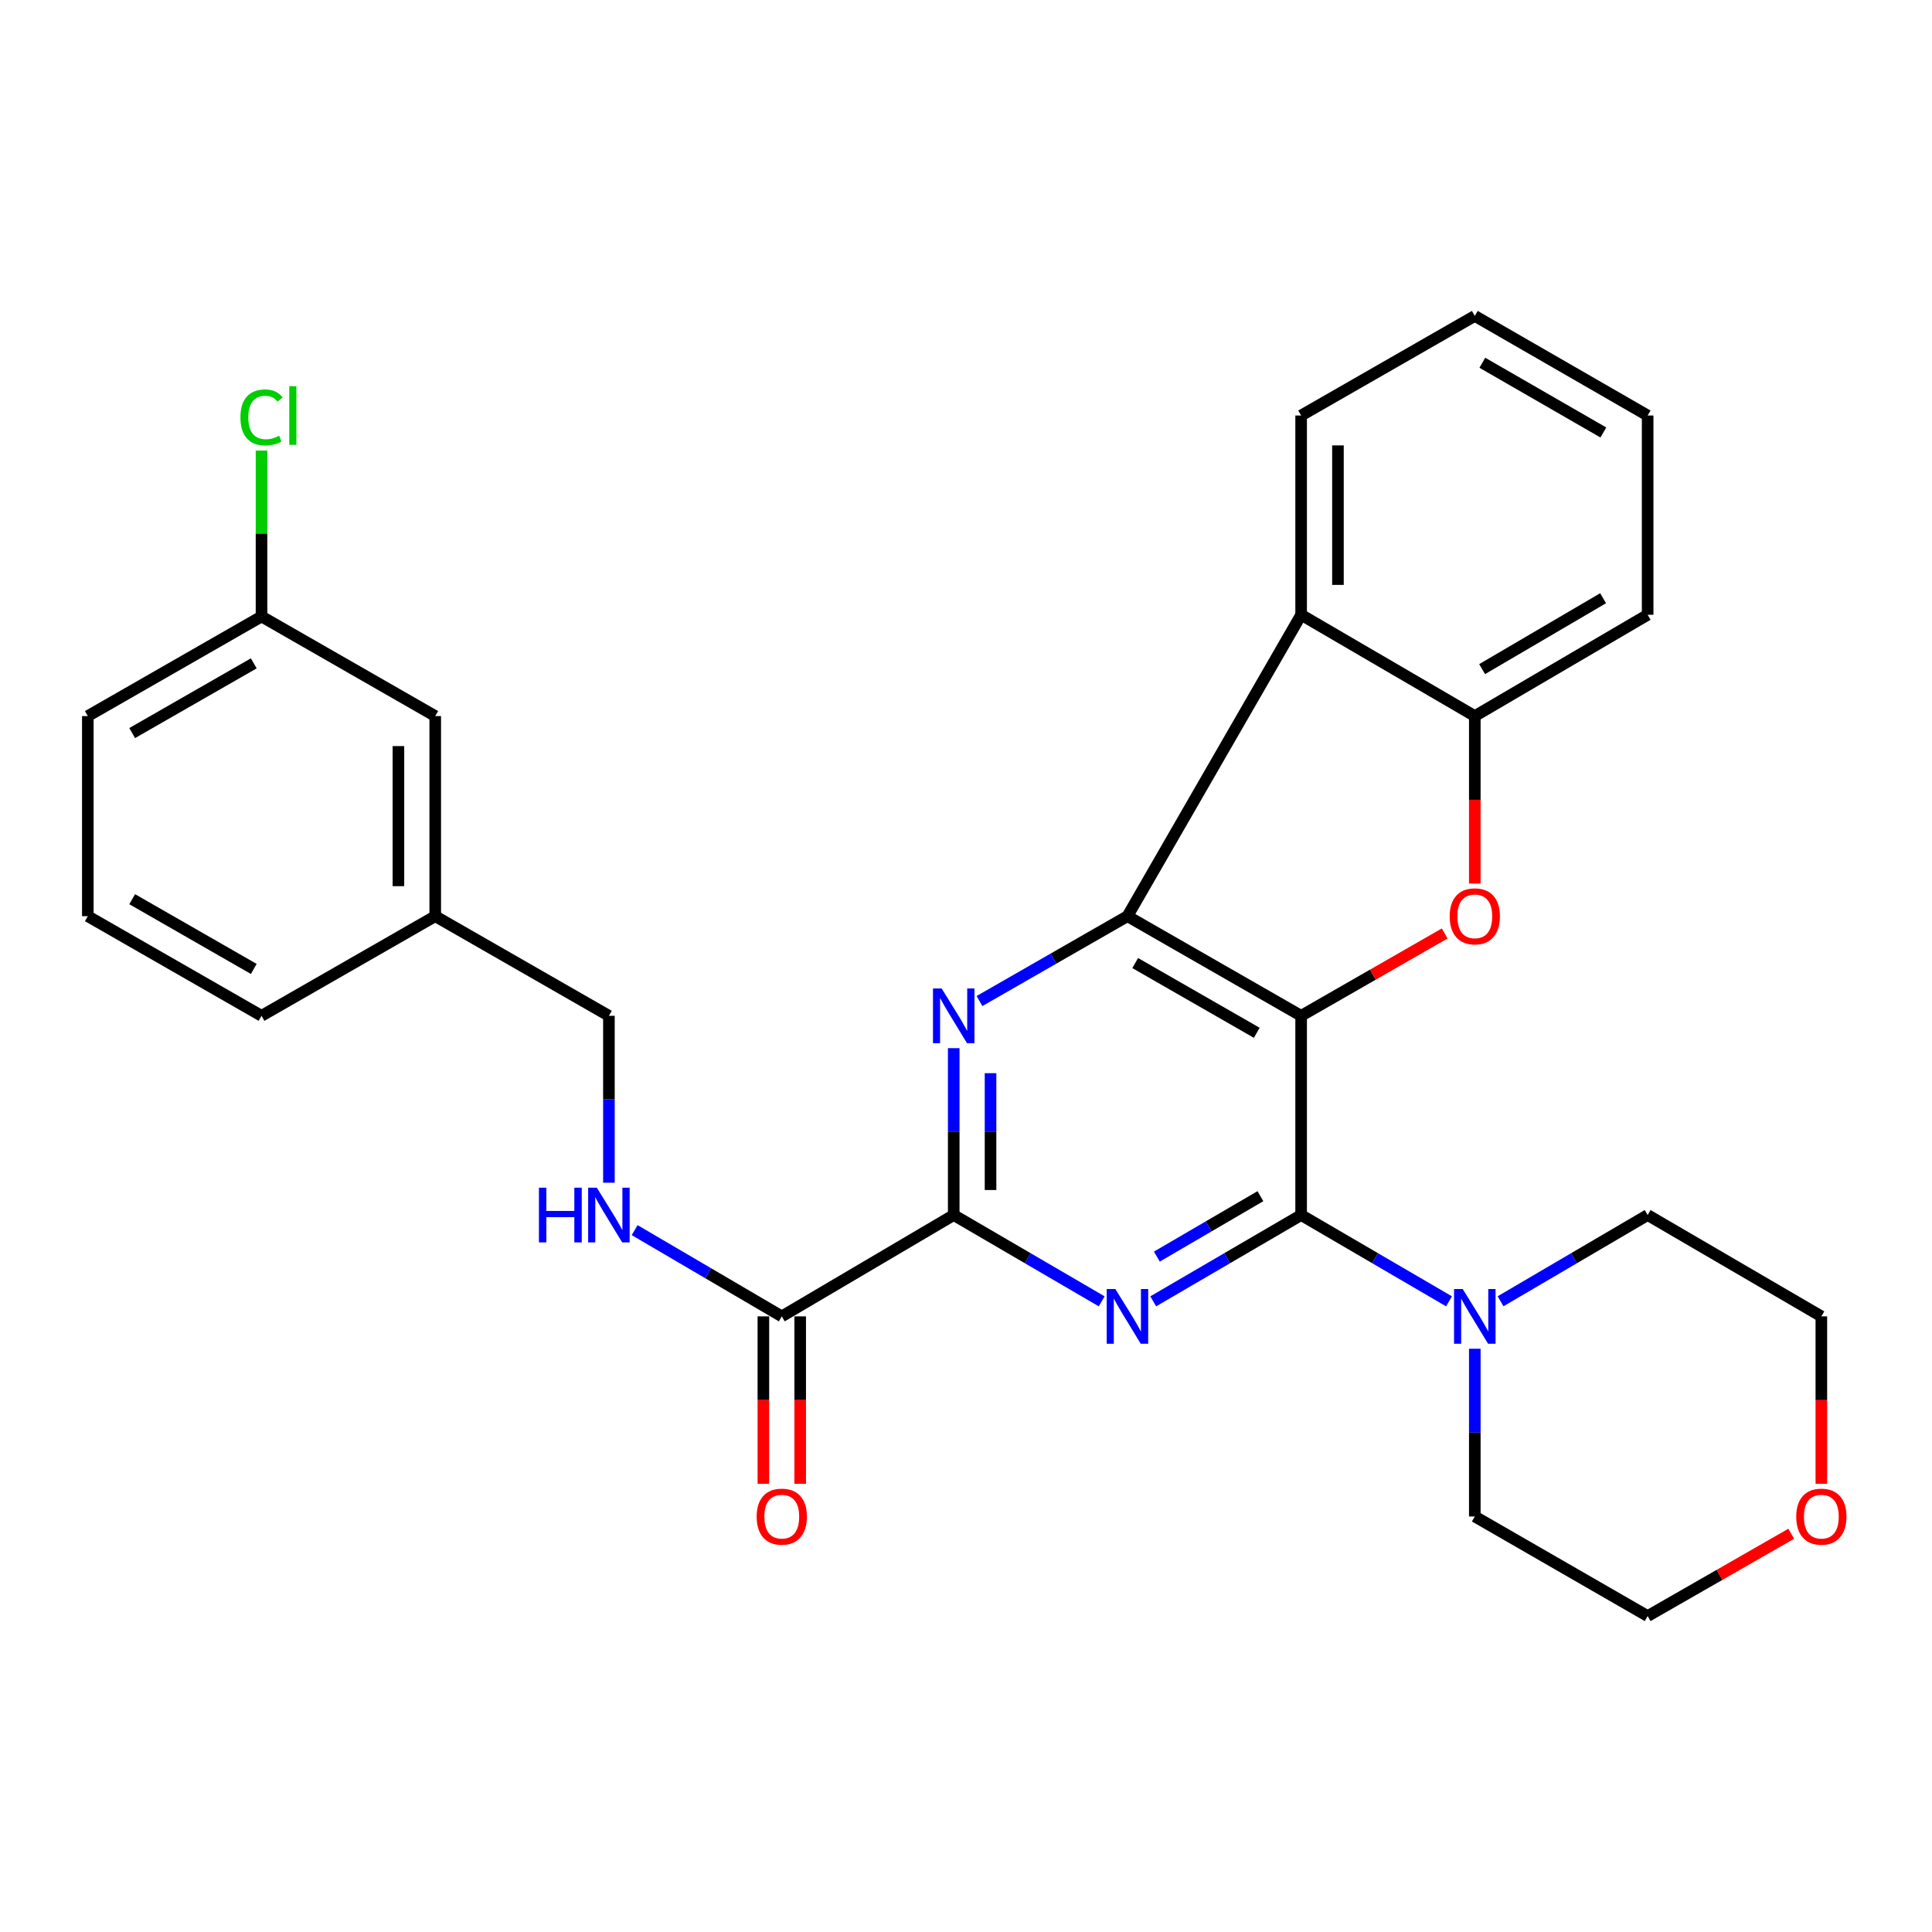 <?xml version='1.0' encoding='iso-8859-1'?>
<svg version='1.1' baseProfile='full'
              xmlns='http://www.w3.org/2000/svg'
                      xmlns:rdkit='http://www.rdkit.org/xml'
                      xmlns:xlink='http://www.w3.org/1999/xlink'
                  xml:space='preserve'
width='1000px' height='1000px' viewBox='0 0 1000 1000'>
<!-- END OF HEADER -->
<rect style='opacity:1.0;fill:#FFFFFF;stroke:none' width='1000' height='1000' x='0' y='0'> </rect>
<path class='bond-0' d='M 673.466,525.785 L 673.466,628.905' style='fill:none;fill-rule:evenodd;stroke:#000000;stroke-width:6px;stroke-linecap:butt;stroke-linejoin:miter;stroke-opacity:1' />
<path class='bond-1' d='M 673.466,525.785 L 583.567,474.215' style='fill:none;fill-rule:evenodd;stroke:#000000;stroke-width:6px;stroke-linecap:butt;stroke-linejoin:miter;stroke-opacity:1' />
<path class='bond-1' d='M 650.501,534.577 L 587.572,498.477' style='fill:none;fill-rule:evenodd;stroke:#000000;stroke-width:6px;stroke-linecap:butt;stroke-linejoin:miter;stroke-opacity:1' />
<path class='bond-4' d='M 673.466,525.785 L 710.615,504.472' style='fill:none;fill-rule:evenodd;stroke:#000000;stroke-width:6px;stroke-linecap:butt;stroke-linejoin:miter;stroke-opacity:1' />
<path class='bond-4' d='M 710.615,504.472 L 747.764,483.159' style='fill:none;fill-rule:evenodd;stroke:#FF0000;stroke-width:6px;stroke-linecap:butt;stroke-linejoin:miter;stroke-opacity:1' />
<path class='bond-2' d='M 673.466,628.905 L 635.188,651.237' style='fill:none;fill-rule:evenodd;stroke:#000000;stroke-width:6px;stroke-linecap:butt;stroke-linejoin:miter;stroke-opacity:1' />
<path class='bond-2' d='M 635.188,651.237 L 596.909,673.57' style='fill:none;fill-rule:evenodd;stroke:#0000FF;stroke-width:6px;stroke-linecap:butt;stroke-linejoin:miter;stroke-opacity:1' />
<path class='bond-2' d='M 652.381,619.148 L 625.587,634.78' style='fill:none;fill-rule:evenodd;stroke:#000000;stroke-width:6px;stroke-linecap:butt;stroke-linejoin:miter;stroke-opacity:1' />
<path class='bond-2' d='M 625.587,634.78 L 598.792,650.413' style='fill:none;fill-rule:evenodd;stroke:#0000FF;stroke-width:6px;stroke-linecap:butt;stroke-linejoin:miter;stroke-opacity:1' />
<path class='bond-8' d='M 673.466,628.905 L 711.74,651.237' style='fill:none;fill-rule:evenodd;stroke:#000000;stroke-width:6px;stroke-linecap:butt;stroke-linejoin:miter;stroke-opacity:1' />
<path class='bond-8' d='M 711.74,651.237 L 750.013,673.569' style='fill:none;fill-rule:evenodd;stroke:#0000FF;stroke-width:6px;stroke-linecap:butt;stroke-linejoin:miter;stroke-opacity:1' />
<path class='bond-3' d='M 583.567,474.215 L 545.273,496.177' style='fill:none;fill-rule:evenodd;stroke:#000000;stroke-width:6px;stroke-linecap:butt;stroke-linejoin:miter;stroke-opacity:1' />
<path class='bond-3' d='M 545.273,496.177 L 506.979,518.139' style='fill:none;fill-rule:evenodd;stroke:#0000FF;stroke-width:6px;stroke-linecap:butt;stroke-linejoin:miter;stroke-opacity:1' />
<path class='bond-6' d='M 583.567,474.215 L 673.466,318.212' style='fill:none;fill-rule:evenodd;stroke:#000000;stroke-width:6px;stroke-linecap:butt;stroke-linejoin:miter;stroke-opacity:1' />
<path class='bond-30' d='M 570.225,673.571 L 531.936,651.238' style='fill:none;fill-rule:evenodd;stroke:#0000FF;stroke-width:6px;stroke-linecap:butt;stroke-linejoin:miter;stroke-opacity:1' />
<path class='bond-30' d='M 531.936,651.238 L 493.647,628.905' style='fill:none;fill-rule:evenodd;stroke:#000000;stroke-width:6px;stroke-linecap:butt;stroke-linejoin:miter;stroke-opacity:1' />
<path class='bond-5' d='M 493.647,542.523 L 493.647,585.714' style='fill:none;fill-rule:evenodd;stroke:#0000FF;stroke-width:6px;stroke-linecap:butt;stroke-linejoin:miter;stroke-opacity:1' />
<path class='bond-5' d='M 493.647,585.714 L 493.647,628.905' style='fill:none;fill-rule:evenodd;stroke:#000000;stroke-width:6px;stroke-linecap:butt;stroke-linejoin:miter;stroke-opacity:1' />
<path class='bond-5' d='M 512.7,555.48 L 512.7,585.714' style='fill:none;fill-rule:evenodd;stroke:#0000FF;stroke-width:6px;stroke-linecap:butt;stroke-linejoin:miter;stroke-opacity:1' />
<path class='bond-5' d='M 512.7,585.714 L 512.7,615.948' style='fill:none;fill-rule:evenodd;stroke:#000000;stroke-width:6px;stroke-linecap:butt;stroke-linejoin:miter;stroke-opacity:1' />
<path class='bond-7' d='M 763.355,457.305 L 763.355,413.973' style='fill:none;fill-rule:evenodd;stroke:#FF0000;stroke-width:6px;stroke-linecap:butt;stroke-linejoin:miter;stroke-opacity:1' />
<path class='bond-7' d='M 763.355,413.973 L 763.355,370.64' style='fill:none;fill-rule:evenodd;stroke:#000000;stroke-width:6px;stroke-linecap:butt;stroke-linejoin:miter;stroke-opacity:1' />
<path class='bond-9' d='M 493.647,628.905 L 404.648,681.354' style='fill:none;fill-rule:evenodd;stroke:#000000;stroke-width:6px;stroke-linecap:butt;stroke-linejoin:miter;stroke-opacity:1' />
<path class='bond-18' d='M 673.466,318.212 L 673.466,215.071' style='fill:none;fill-rule:evenodd;stroke:#000000;stroke-width:6px;stroke-linecap:butt;stroke-linejoin:miter;stroke-opacity:1' />
<path class='bond-18' d='M 692.52,302.741 L 692.52,230.542' style='fill:none;fill-rule:evenodd;stroke:#000000;stroke-width:6px;stroke-linecap:butt;stroke-linejoin:miter;stroke-opacity:1' />
<path class='bond-29' d='M 673.466,318.212 L 763.355,370.64' style='fill:none;fill-rule:evenodd;stroke:#000000;stroke-width:6px;stroke-linecap:butt;stroke-linejoin:miter;stroke-opacity:1' />
<path class='bond-21' d='M 763.355,370.64 L 852.82,318.212' style='fill:none;fill-rule:evenodd;stroke:#000000;stroke-width:6px;stroke-linecap:butt;stroke-linejoin:miter;stroke-opacity:1' />
<path class='bond-21' d='M 767.141,346.337 L 829.767,309.638' style='fill:none;fill-rule:evenodd;stroke:#000000;stroke-width:6px;stroke-linecap:butt;stroke-linejoin:miter;stroke-opacity:1' />
<path class='bond-19' d='M 776.687,673.538 L 814.754,651.221' style='fill:none;fill-rule:evenodd;stroke:#0000FF;stroke-width:6px;stroke-linecap:butt;stroke-linejoin:miter;stroke-opacity:1' />
<path class='bond-19' d='M 814.754,651.221 L 852.82,628.905' style='fill:none;fill-rule:evenodd;stroke:#000000;stroke-width:6px;stroke-linecap:butt;stroke-linejoin:miter;stroke-opacity:1' />
<path class='bond-20' d='M 763.355,698.103 L 763.355,741.516' style='fill:none;fill-rule:evenodd;stroke:#0000FF;stroke-width:6px;stroke-linecap:butt;stroke-linejoin:miter;stroke-opacity:1' />
<path class='bond-20' d='M 763.355,741.516 L 763.355,784.929' style='fill:none;fill-rule:evenodd;stroke:#000000;stroke-width:6px;stroke-linecap:butt;stroke-linejoin:miter;stroke-opacity:1' />
<path class='bond-10' d='M 404.648,681.354 L 366.577,659.037' style='fill:none;fill-rule:evenodd;stroke:#000000;stroke-width:6px;stroke-linecap:butt;stroke-linejoin:miter;stroke-opacity:1' />
<path class='bond-10' d='M 366.577,659.037 L 328.505,636.72' style='fill:none;fill-rule:evenodd;stroke:#0000FF;stroke-width:6px;stroke-linecap:butt;stroke-linejoin:miter;stroke-opacity:1' />
<path class='bond-11' d='M 395.122,681.354 L 395.122,724.687' style='fill:none;fill-rule:evenodd;stroke:#000000;stroke-width:6px;stroke-linecap:butt;stroke-linejoin:miter;stroke-opacity:1' />
<path class='bond-11' d='M 395.122,724.687 L 395.122,768.019' style='fill:none;fill-rule:evenodd;stroke:#FF0000;stroke-width:6px;stroke-linecap:butt;stroke-linejoin:miter;stroke-opacity:1' />
<path class='bond-11' d='M 414.175,681.354 L 414.175,724.687' style='fill:none;fill-rule:evenodd;stroke:#000000;stroke-width:6px;stroke-linecap:butt;stroke-linejoin:miter;stroke-opacity:1' />
<path class='bond-11' d='M 414.175,724.687 L 414.175,768.019' style='fill:none;fill-rule:evenodd;stroke:#FF0000;stroke-width:6px;stroke-linecap:butt;stroke-linejoin:miter;stroke-opacity:1' />
<path class='bond-13' d='M 315.173,612.167 L 315.173,568.976' style='fill:none;fill-rule:evenodd;stroke:#0000FF;stroke-width:6px;stroke-linecap:butt;stroke-linejoin:miter;stroke-opacity:1' />
<path class='bond-13' d='M 315.173,568.976 L 315.173,525.785' style='fill:none;fill-rule:evenodd;stroke:#000000;stroke-width:6px;stroke-linecap:butt;stroke-linejoin:miter;stroke-opacity:1' />
<path class='bond-12' d='M 927.138,793.868 L 889.979,815.173' style='fill:none;fill-rule:evenodd;stroke:#FF0000;stroke-width:6px;stroke-linecap:butt;stroke-linejoin:miter;stroke-opacity:1' />
<path class='bond-12' d='M 889.979,815.173 L 852.82,836.478' style='fill:none;fill-rule:evenodd;stroke:#000000;stroke-width:6px;stroke-linecap:butt;stroke-linejoin:miter;stroke-opacity:1' />
<path class='bond-32' d='M 942.729,768.019 L 942.729,724.687' style='fill:none;fill-rule:evenodd;stroke:#FF0000;stroke-width:6px;stroke-linecap:butt;stroke-linejoin:miter;stroke-opacity:1' />
<path class='bond-32' d='M 942.729,724.687 L 942.729,681.354' style='fill:none;fill-rule:evenodd;stroke:#000000;stroke-width:6px;stroke-linecap:butt;stroke-linejoin:miter;stroke-opacity:1' />
<path class='bond-16' d='M 315.173,525.785 L 225.274,474.215' style='fill:none;fill-rule:evenodd;stroke:#000000;stroke-width:6px;stroke-linecap:butt;stroke-linejoin:miter;stroke-opacity:1' />
<path class='bond-14' d='M 225.274,370.64 L 225.274,474.215' style='fill:none;fill-rule:evenodd;stroke:#000000;stroke-width:6px;stroke-linecap:butt;stroke-linejoin:miter;stroke-opacity:1' />
<path class='bond-14' d='M 206.22,386.176 L 206.22,458.679' style='fill:none;fill-rule:evenodd;stroke:#000000;stroke-width:6px;stroke-linecap:butt;stroke-linejoin:miter;stroke-opacity:1' />
<path class='bond-15' d='M 225.274,370.64 L 135.364,319.091' style='fill:none;fill-rule:evenodd;stroke:#000000;stroke-width:6px;stroke-linecap:butt;stroke-linejoin:miter;stroke-opacity:1' />
<path class='bond-17' d='M 135.364,319.091 L 135.364,276.151' style='fill:none;fill-rule:evenodd;stroke:#000000;stroke-width:6px;stroke-linecap:butt;stroke-linejoin:miter;stroke-opacity:1' />
<path class='bond-17' d='M 135.364,276.151 L 135.364,233.212' style='fill:none;fill-rule:evenodd;stroke:#00CC00;stroke-width:6px;stroke-linecap:butt;stroke-linejoin:miter;stroke-opacity:1' />
<path class='bond-33' d='M 135.364,319.091 L 45.455,370.64' style='fill:none;fill-rule:evenodd;stroke:#000000;stroke-width:6px;stroke-linecap:butt;stroke-linejoin:miter;stroke-opacity:1' />
<path class='bond-33' d='M 131.355,343.352 L 68.418,379.437' style='fill:none;fill-rule:evenodd;stroke:#000000;stroke-width:6px;stroke-linecap:butt;stroke-linejoin:miter;stroke-opacity:1' />
<path class='bond-26' d='M 225.274,474.215 L 135.364,525.785' style='fill:none;fill-rule:evenodd;stroke:#000000;stroke-width:6px;stroke-linecap:butt;stroke-linejoin:miter;stroke-opacity:1' />
<path class='bond-27' d='M 673.466,215.071 L 763.355,163.522' style='fill:none;fill-rule:evenodd;stroke:#000000;stroke-width:6px;stroke-linecap:butt;stroke-linejoin:miter;stroke-opacity:1' />
<path class='bond-23' d='M 852.82,628.905 L 942.729,681.354' style='fill:none;fill-rule:evenodd;stroke:#000000;stroke-width:6px;stroke-linecap:butt;stroke-linejoin:miter;stroke-opacity:1' />
<path class='bond-24' d='M 763.355,784.929 L 852.82,836.478' style='fill:none;fill-rule:evenodd;stroke:#000000;stroke-width:6px;stroke-linecap:butt;stroke-linejoin:miter;stroke-opacity:1' />
<path class='bond-28' d='M 852.82,318.212 L 852.82,215.071' style='fill:none;fill-rule:evenodd;stroke:#000000;stroke-width:6px;stroke-linecap:butt;stroke-linejoin:miter;stroke-opacity:1' />
<path class='bond-22' d='M 45.455,474.215 L 135.364,525.785' style='fill:none;fill-rule:evenodd;stroke:#000000;stroke-width:6px;stroke-linecap:butt;stroke-linejoin:miter;stroke-opacity:1' />
<path class='bond-22' d='M 68.421,465.423 L 131.357,501.522' style='fill:none;fill-rule:evenodd;stroke:#000000;stroke-width:6px;stroke-linecap:butt;stroke-linejoin:miter;stroke-opacity:1' />
<path class='bond-25' d='M 45.455,474.215 L 45.455,370.64' style='fill:none;fill-rule:evenodd;stroke:#000000;stroke-width:6px;stroke-linecap:butt;stroke-linejoin:miter;stroke-opacity:1' />
<path class='bond-31' d='M 763.355,163.522 L 852.82,215.071' style='fill:none;fill-rule:evenodd;stroke:#000000;stroke-width:6px;stroke-linecap:butt;stroke-linejoin:miter;stroke-opacity:1' />
<path class='bond-31' d='M 767.262,187.763 L 829.888,223.848' style='fill:none;fill-rule:evenodd;stroke:#000000;stroke-width:6px;stroke-linecap:butt;stroke-linejoin:miter;stroke-opacity:1' />
<path  class='atom-3' d='M 577.307 667.194
L 586.587 682.194
Q 587.507 683.674, 588.987 686.354
Q 590.467 689.034, 590.547 689.194
L 590.547 667.194
L 594.307 667.194
L 594.307 695.514
L 590.427 695.514
L 580.467 679.114
Q 579.307 677.194, 578.067 674.994
Q 576.867 672.794, 576.507 672.114
L 576.507 695.514
L 572.827 695.514
L 572.827 667.194
L 577.307 667.194
' fill='#0000FF'/>
<path  class='atom-4' d='M 487.387 511.625
L 496.667 526.625
Q 497.587 528.105, 499.067 530.785
Q 500.547 533.465, 500.627 533.625
L 500.627 511.625
L 504.387 511.625
L 504.387 539.945
L 500.507 539.945
L 490.547 523.545
Q 489.387 521.625, 488.147 519.425
Q 486.947 517.225, 486.587 516.545
L 486.587 539.945
L 482.907 539.945
L 482.907 511.625
L 487.387 511.625
' fill='#0000FF'/>
<path  class='atom-5' d='M 750.355 474.295
Q 750.355 467.495, 753.715 463.695
Q 757.075 459.895, 763.355 459.895
Q 769.635 459.895, 772.995 463.695
Q 776.355 467.495, 776.355 474.295
Q 776.355 481.175, 772.955 485.095
Q 769.555 488.975, 763.355 488.975
Q 757.115 488.975, 753.715 485.095
Q 750.355 481.215, 750.355 474.295
M 763.355 485.775
Q 767.675 485.775, 769.995 482.895
Q 772.355 479.975, 772.355 474.295
Q 772.355 468.735, 769.995 465.935
Q 767.675 463.095, 763.355 463.095
Q 759.035 463.095, 756.675 465.895
Q 754.355 468.695, 754.355 474.295
Q 754.355 480.015, 756.675 482.895
Q 759.035 485.775, 763.355 485.775
' fill='#FF0000'/>
<path  class='atom-9' d='M 757.095 667.194
L 766.375 682.194
Q 767.295 683.674, 768.775 686.354
Q 770.255 689.034, 770.335 689.194
L 770.335 667.194
L 774.095 667.194
L 774.095 695.514
L 770.215 695.514
L 760.255 679.114
Q 759.095 677.194, 757.855 674.994
Q 756.655 672.794, 756.295 672.114
L 756.295 695.514
L 752.615 695.514
L 752.615 667.194
L 757.095 667.194
' fill='#0000FF'/>
<path  class='atom-11' d='M 278.953 614.745
L 282.793 614.745
L 282.793 626.785
L 297.273 626.785
L 297.273 614.745
L 301.113 614.745
L 301.113 643.065
L 297.273 643.065
L 297.273 629.985
L 282.793 629.985
L 282.793 643.065
L 278.953 643.065
L 278.953 614.745
' fill='#0000FF'/>
<path  class='atom-11' d='M 308.913 614.745
L 318.193 629.745
Q 319.113 631.225, 320.593 633.905
Q 322.073 636.585, 322.153 636.745
L 322.153 614.745
L 325.913 614.745
L 325.913 643.065
L 322.033 643.065
L 312.073 626.665
Q 310.913 624.745, 309.673 622.545
Q 308.473 620.345, 308.113 619.665
L 308.113 643.065
L 304.433 643.065
L 304.433 614.745
L 308.913 614.745
' fill='#0000FF'/>
<path  class='atom-12' d='M 391.648 785.009
Q 391.648 778.209, 395.008 774.409
Q 398.368 770.609, 404.648 770.609
Q 410.928 770.609, 414.288 774.409
Q 417.648 778.209, 417.648 785.009
Q 417.648 791.889, 414.248 795.809
Q 410.848 799.689, 404.648 799.689
Q 398.408 799.689, 395.008 795.809
Q 391.648 791.929, 391.648 785.009
M 404.648 796.489
Q 408.968 796.489, 411.288 793.609
Q 413.648 790.689, 413.648 785.009
Q 413.648 779.449, 411.288 776.649
Q 408.968 773.809, 404.648 773.809
Q 400.328 773.809, 397.968 776.609
Q 395.648 779.409, 395.648 785.009
Q 395.648 790.729, 397.968 793.609
Q 400.328 796.489, 404.648 796.489
' fill='#FF0000'/>
<path  class='atom-13' d='M 929.729 785.009
Q 929.729 778.209, 933.089 774.409
Q 936.449 770.609, 942.729 770.609
Q 949.009 770.609, 952.369 774.409
Q 955.729 778.209, 955.729 785.009
Q 955.729 791.889, 952.329 795.809
Q 948.929 799.689, 942.729 799.689
Q 936.489 799.689, 933.089 795.809
Q 929.729 791.929, 929.729 785.009
M 942.729 796.489
Q 947.049 796.489, 949.369 793.609
Q 951.729 790.689, 951.729 785.009
Q 951.729 779.449, 949.369 776.649
Q 947.049 773.809, 942.729 773.809
Q 938.409 773.809, 936.049 776.609
Q 933.729 779.409, 933.729 785.009
Q 933.729 790.729, 936.049 793.609
Q 938.409 796.489, 942.729 796.489
' fill='#FF0000'/>
<path  class='atom-18' d='M 124.444 216.051
Q 124.444 209.011, 127.724 205.331
Q 131.044 201.611, 137.324 201.611
Q 143.164 201.611, 146.284 205.731
L 143.644 207.891
Q 141.364 204.891, 137.324 204.891
Q 133.044 204.891, 130.764 207.771
Q 128.524 210.611, 128.524 216.051
Q 128.524 221.651, 130.844 224.531
Q 133.204 227.411, 137.764 227.411
Q 140.884 227.411, 144.524 225.531
L 145.644 228.531
Q 144.164 229.491, 141.924 230.051
Q 139.684 230.611, 137.204 230.611
Q 131.044 230.611, 127.724 226.851
Q 124.444 223.091, 124.444 216.051
' fill='#00CC00'/>
<path  class='atom-18' d='M 149.724 199.891
L 153.404 199.891
L 153.404 230.251
L 149.724 230.251
L 149.724 199.891
' fill='#00CC00'/>
</svg>
